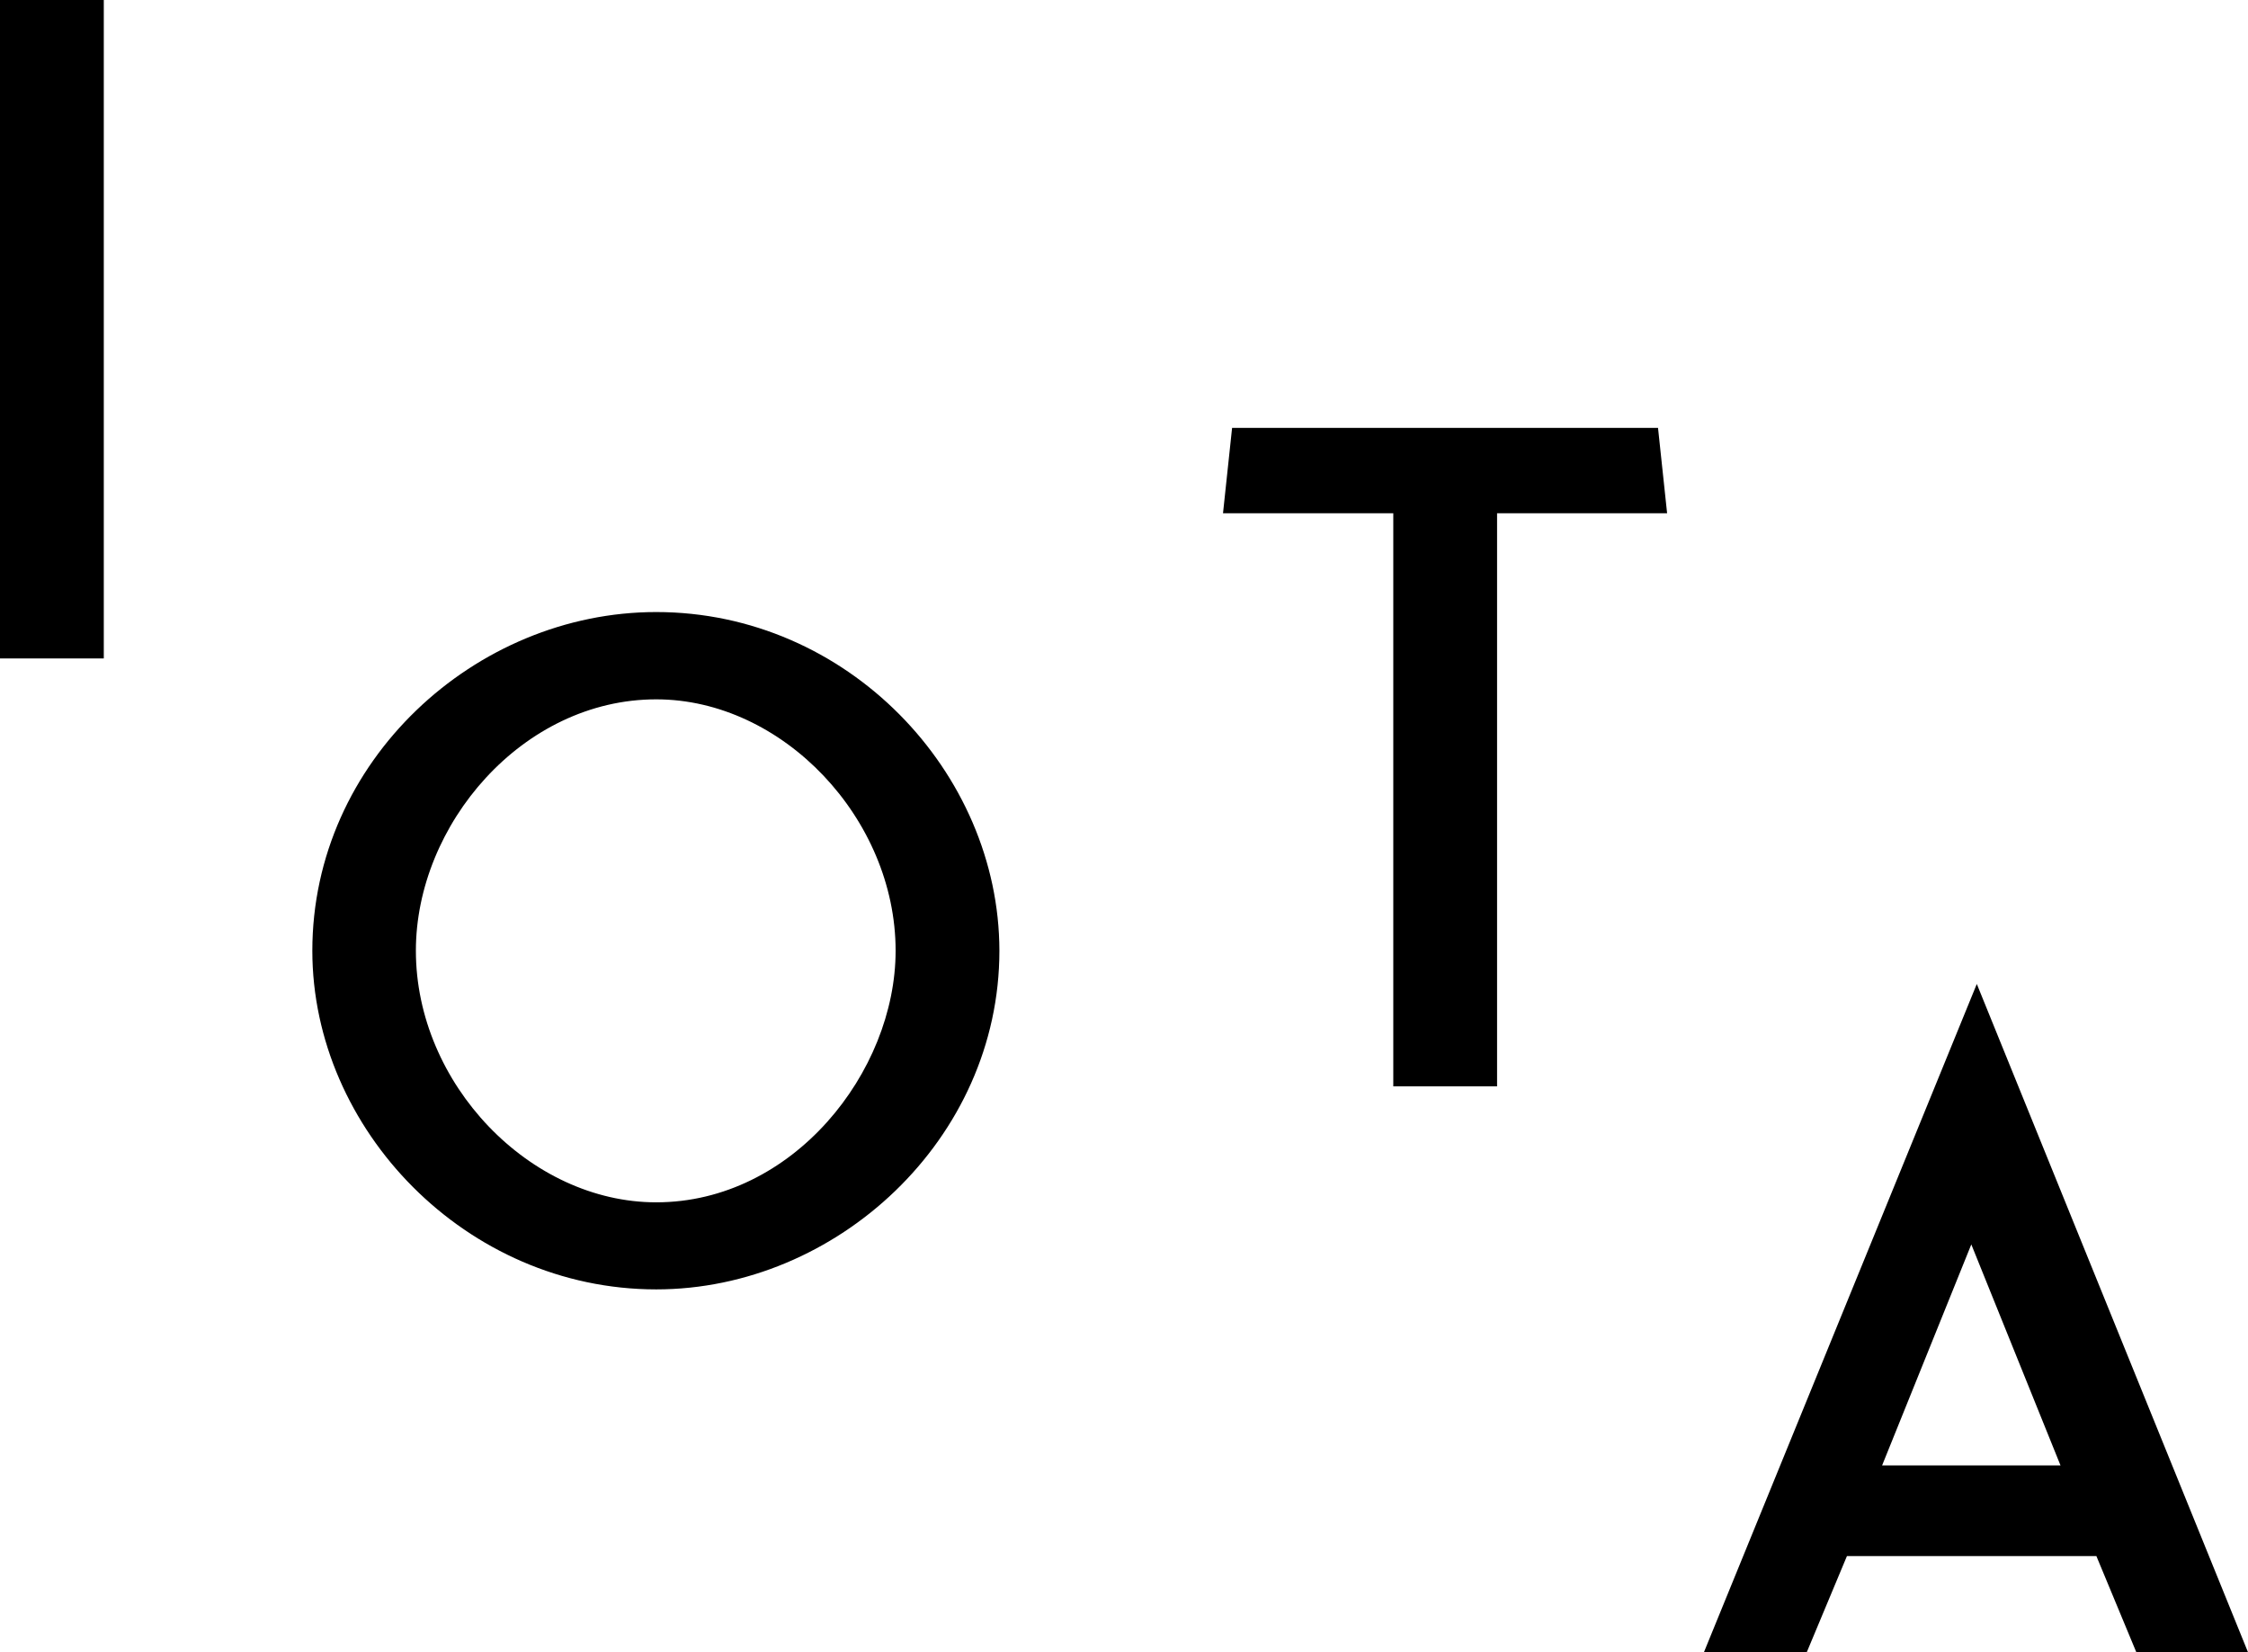 <?xml version="1.0" encoding="utf-8"?>
<!-- Generator: Adobe Illustrator 23.0.6, SVG Export Plug-In . SVG Version: 6.00 Build 0)  -->
<svg version="1.1" id="Layer_1" xmlns="http://www.w3.org/2000/svg" xmlns:xlink="http://www.w3.org/1999/xlink" x="0px" y="0px"
	 viewBox="0 0 940 690.8" style="enable-background:new 0 0 940 690.8;" xml:space="preserve">
<g>
	<rect width="43.4" height="275.3"/>
	<path d="M274.4,255.9c-75.7,0-143.8,62.3-143.8,141.6c0,74.7,64.3,141.6,143.8,141.6c75.3,0,143.5-62.7,143.5-141.6
		C417.8,322.8,354.3,255.9,274.4,255.9z M274.4,502.7c-52.9,0-100.5-49.6-100.5-105.2c0-52.6,44.5-105.1,100.5-105.1
		c52.9,0,100.1,49.9,100.1,105.1C374.5,448.2,331.5,502.7,274.4,502.7z"/>
	<polygon points="515.2,178.9 511.4,214.6 582.6,214.6 582.6,454.2 626,454.2 626,214.6 697.1,214.6 693.3,178.9 	"/>
	<path d="M826.6,411.4L712.5,690.8h43l16.8-40.2h104.3l16.7,40.2H940L826.6,411.4z M787,612.7l37.3-92.4l37.3,92.4H787z"/>
</g>
</svg>
